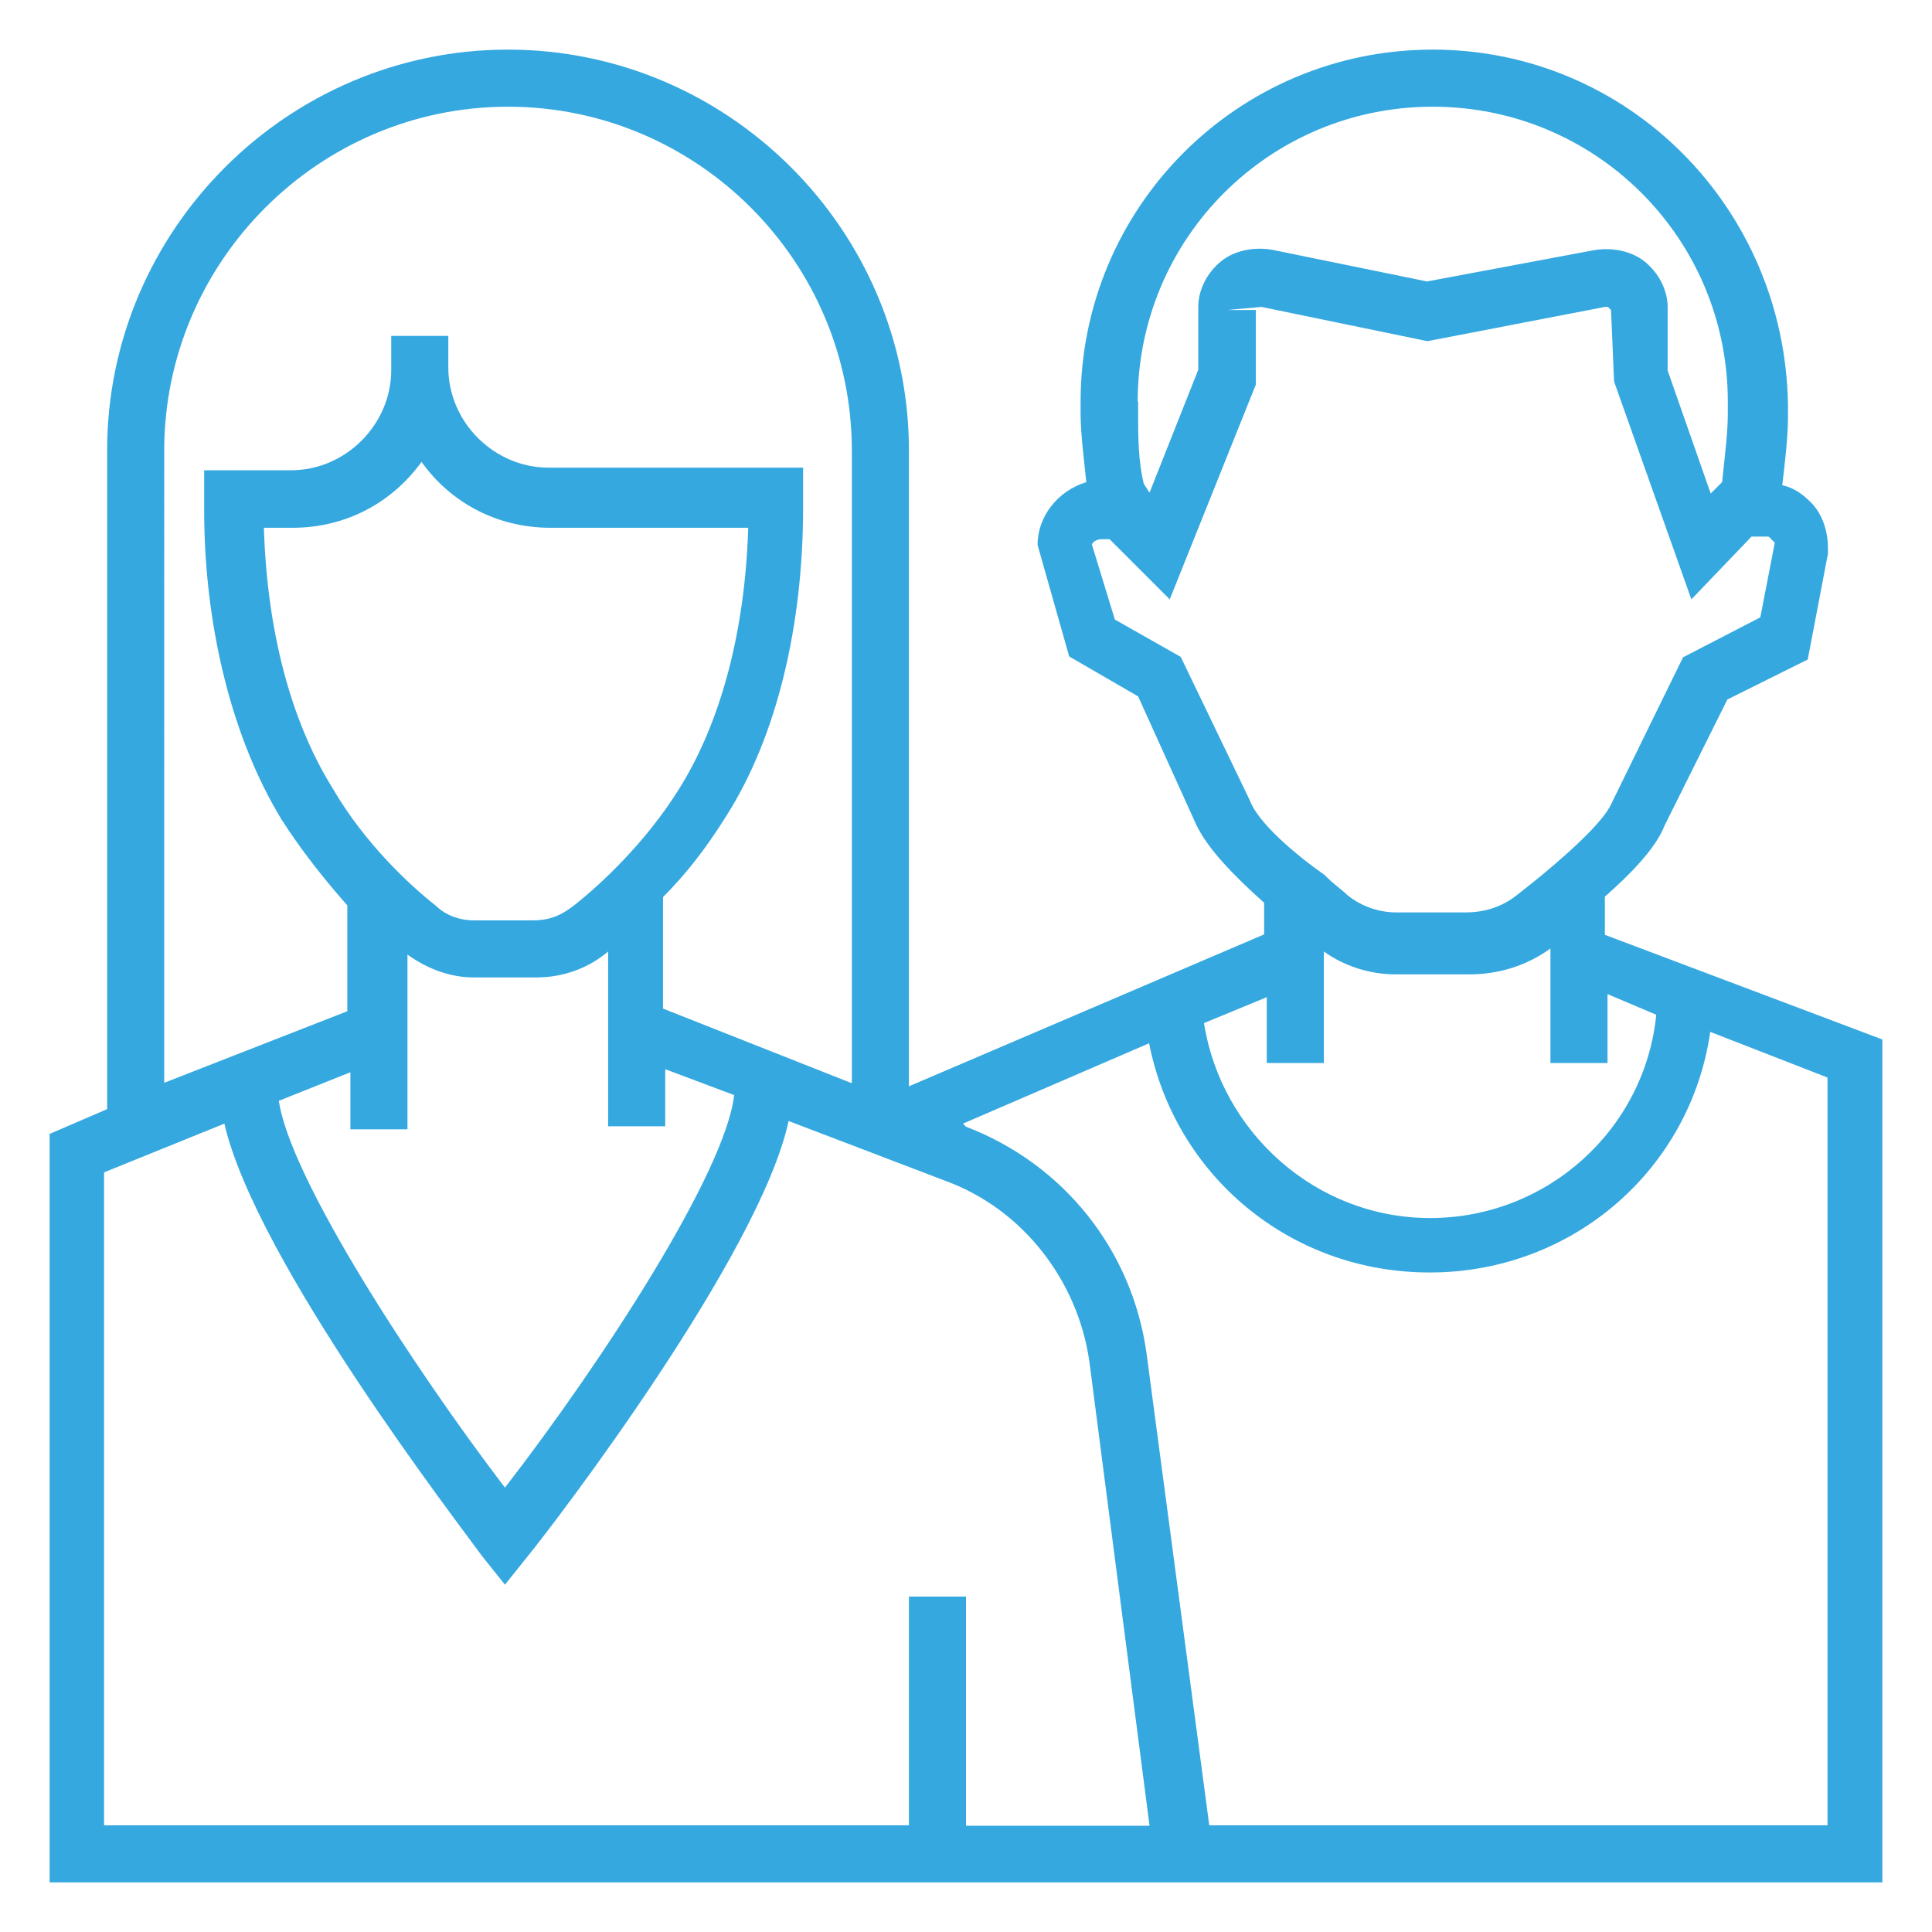 <svg xmlns="http://www.w3.org/2000/svg" xmlns:xlink="http://www.w3.org/1999/xlink" id="Layer_1" x="0px" y="0px" viewBox="0 0 440 440" style="enable-background:new 0 0 440 440;" xml:space="preserve"><style type="text/css">	.st0{clip-path:url(#SVGID_2_);}	.st1{fill:#35A8E0;}</style><g>	<g>		<g>			<g>				<defs>					<rect id="SVGID_1_" x="11.3" y="11.3" width="417.4" height="417.4"></rect>				</defs>				<clipPath id="SVGID_2_">					<use xlink:href="#SVGID_1_" style="overflow:visible;"></use>				</clipPath>				<g class="st0">					<g>						<path class="st1" d="M365.4,204.3c5.9-5.2,11.7-11.1,13.7-16.3l14.3-28.7l18.3-9.1l4.6-24.1v-1.3c0-3.9-1.3-7.8-3.9-10.4       c-2-2-3.9-3.3-6.5-3.9c0.7-5.9,1.3-11.1,1.3-15.7v-2.6c-0.7-45-36.5-80.9-80.9-80.9s-80.2,35.9-80.2,80.2v2.6       c0,4.6,0.7,9.8,1.3,15.7c-6.5,2-11.1,7.8-11.1,14.3l7.2,25.4l15.7,9.1l13,28.7c2.6,5.9,9.1,12.4,15.7,18.3v7.2L207,247.4       V102.6c0-50.2-41.1-91.3-91.3-91.3s-91.3,41.1-91.3,91.3v150l-13.7,5.9v170.2h258.3h160.4V237l-63.9-24.1V204.3z M259.1,91.5       c0-37.2,30-67.2,67.2-67.2s67.2,30,67.2,67.2v2.6c0,4.6-0.7,9.8-1.3,15.7l-2.6,2.6l-9.8-28V70c0-3.9-2-7.8-5.2-10.4       s-7.8-3.3-11.7-2.6L325,64.1l-35.2-7.2c-3.9-0.7-8.5,0-11.7,2.6s-5.2,6.5-5.2,10.4v14.3l-11.1,28l-1.3-2       c-1.3-5.2-1.3-11.1-1.3-15.7V91.5z M284.6,182.2l-15.7-32.6l-15-8.5l-5.2-17c0-0.7,1.3-1.3,2-1.3h2l13.7,13.7l19.6-48.9v-17       h-6.5l7.8-0.7l37.8,7.8l40.4-7.8h0.7l0.7,0.7l0.7,16.3l17.6,49.6l13.7-14.3h3.3c0.7,0,0.7,0,1.3,0.7l0.7,0.7l-3.3,17       l-17.6,9.1l-16.3,33.3c-2,4.6-11.7,13-18.3,18.3l-3.3,2.6c-3.3,2.6-7.2,3.9-11.7,3.9h-15.7c-3.9,0-7.8-1.3-11.1-3.9       c-1.3-1.3-3.3-2.6-5.2-4.6C295,194.6,286.5,187.4,284.6,182.2z M37.4,102.6c0-43,35.2-78.3,78.3-78.3s78.3,35.2,78.3,78.3       v144.1l-43-17v-25.4c5.2-5.2,9.8-11.1,14.3-18.3c11.7-18.3,17.6-43.7,17.6-70.4v-9.1h-58c-12.4,0-22.8-10.4-22.8-22.8v-7.2       h-13v7.8c0,12.4-10.4,22.8-22.8,22.8H46.5v9.1c0,26.7,6.5,52.2,17.6,70.4c4.6,7.2,9.8,13.7,15,19.6v24.1l-41.7,16.3V102.6z        M130.6,206.3c-2.6,2-5.2,3.3-9.1,3.3h-13.7c-3.3,0-6.5-1.3-8.5-3.3c-5.9-4.6-16.3-14.3-23.5-26.7       c-9.8-15.7-15-36.5-15.7-59.4h6.5c12.4,0,22.8-5.9,29.4-15c6.5,9.1,17,15,29.4,15h45c-0.7,22.8-5.9,43.7-15.7,59.4       C147,192,136.5,201.7,130.6,206.3z M92.8,256.5v-39.1c4.6,3.3,9.8,5.2,15,5.2h13.7h0.7c5.9,0,11.7-2,16.3-5.9v39.8h13v-13       l15.7,5.9c-2,17.6-30,60.7-52.2,89.4c-20.9-27.4-48.9-70.4-51.5-88.1l16.3-6.5v13h13V256.5z M207,363.5v52.2H23.7V267       l27.4-11.1c7.2,31.3,53.5,91.3,58.7,98.5l5.2,6.5l5.2-6.5c5.9-7.2,52.8-68.5,59.4-99.1l35.9,13.7c17.6,6.5,30,22.8,32.6,41.1       l13.7,105.7h-19.6H220v-52.2H207z M416.3,415.7H275.4l-14.3-107.6c-3.3-23.5-18.9-43-41.1-51.5l-0.7-0.7l42.4-18.3       c5.9,30,32,52.2,63.9,52.2c32.6,0,59.4-23.5,63.9-54.8l26.7,10.4V415.7z M377.2,231.1c-2.6,26.1-24.8,46.3-51.5,46.3       c-26.1,0-47.6-19.6-51.5-44.4l14.3-5.9v15h13v-25.4c4.6,3.3,10.4,5.2,16.3,5.2h16.3h0.7c6.5,0,13-2,18.3-5.9v26.1h13v-15.7       L377.2,231.1z"></path>					</g>				</g>			</g>		</g>	</g></g></svg>